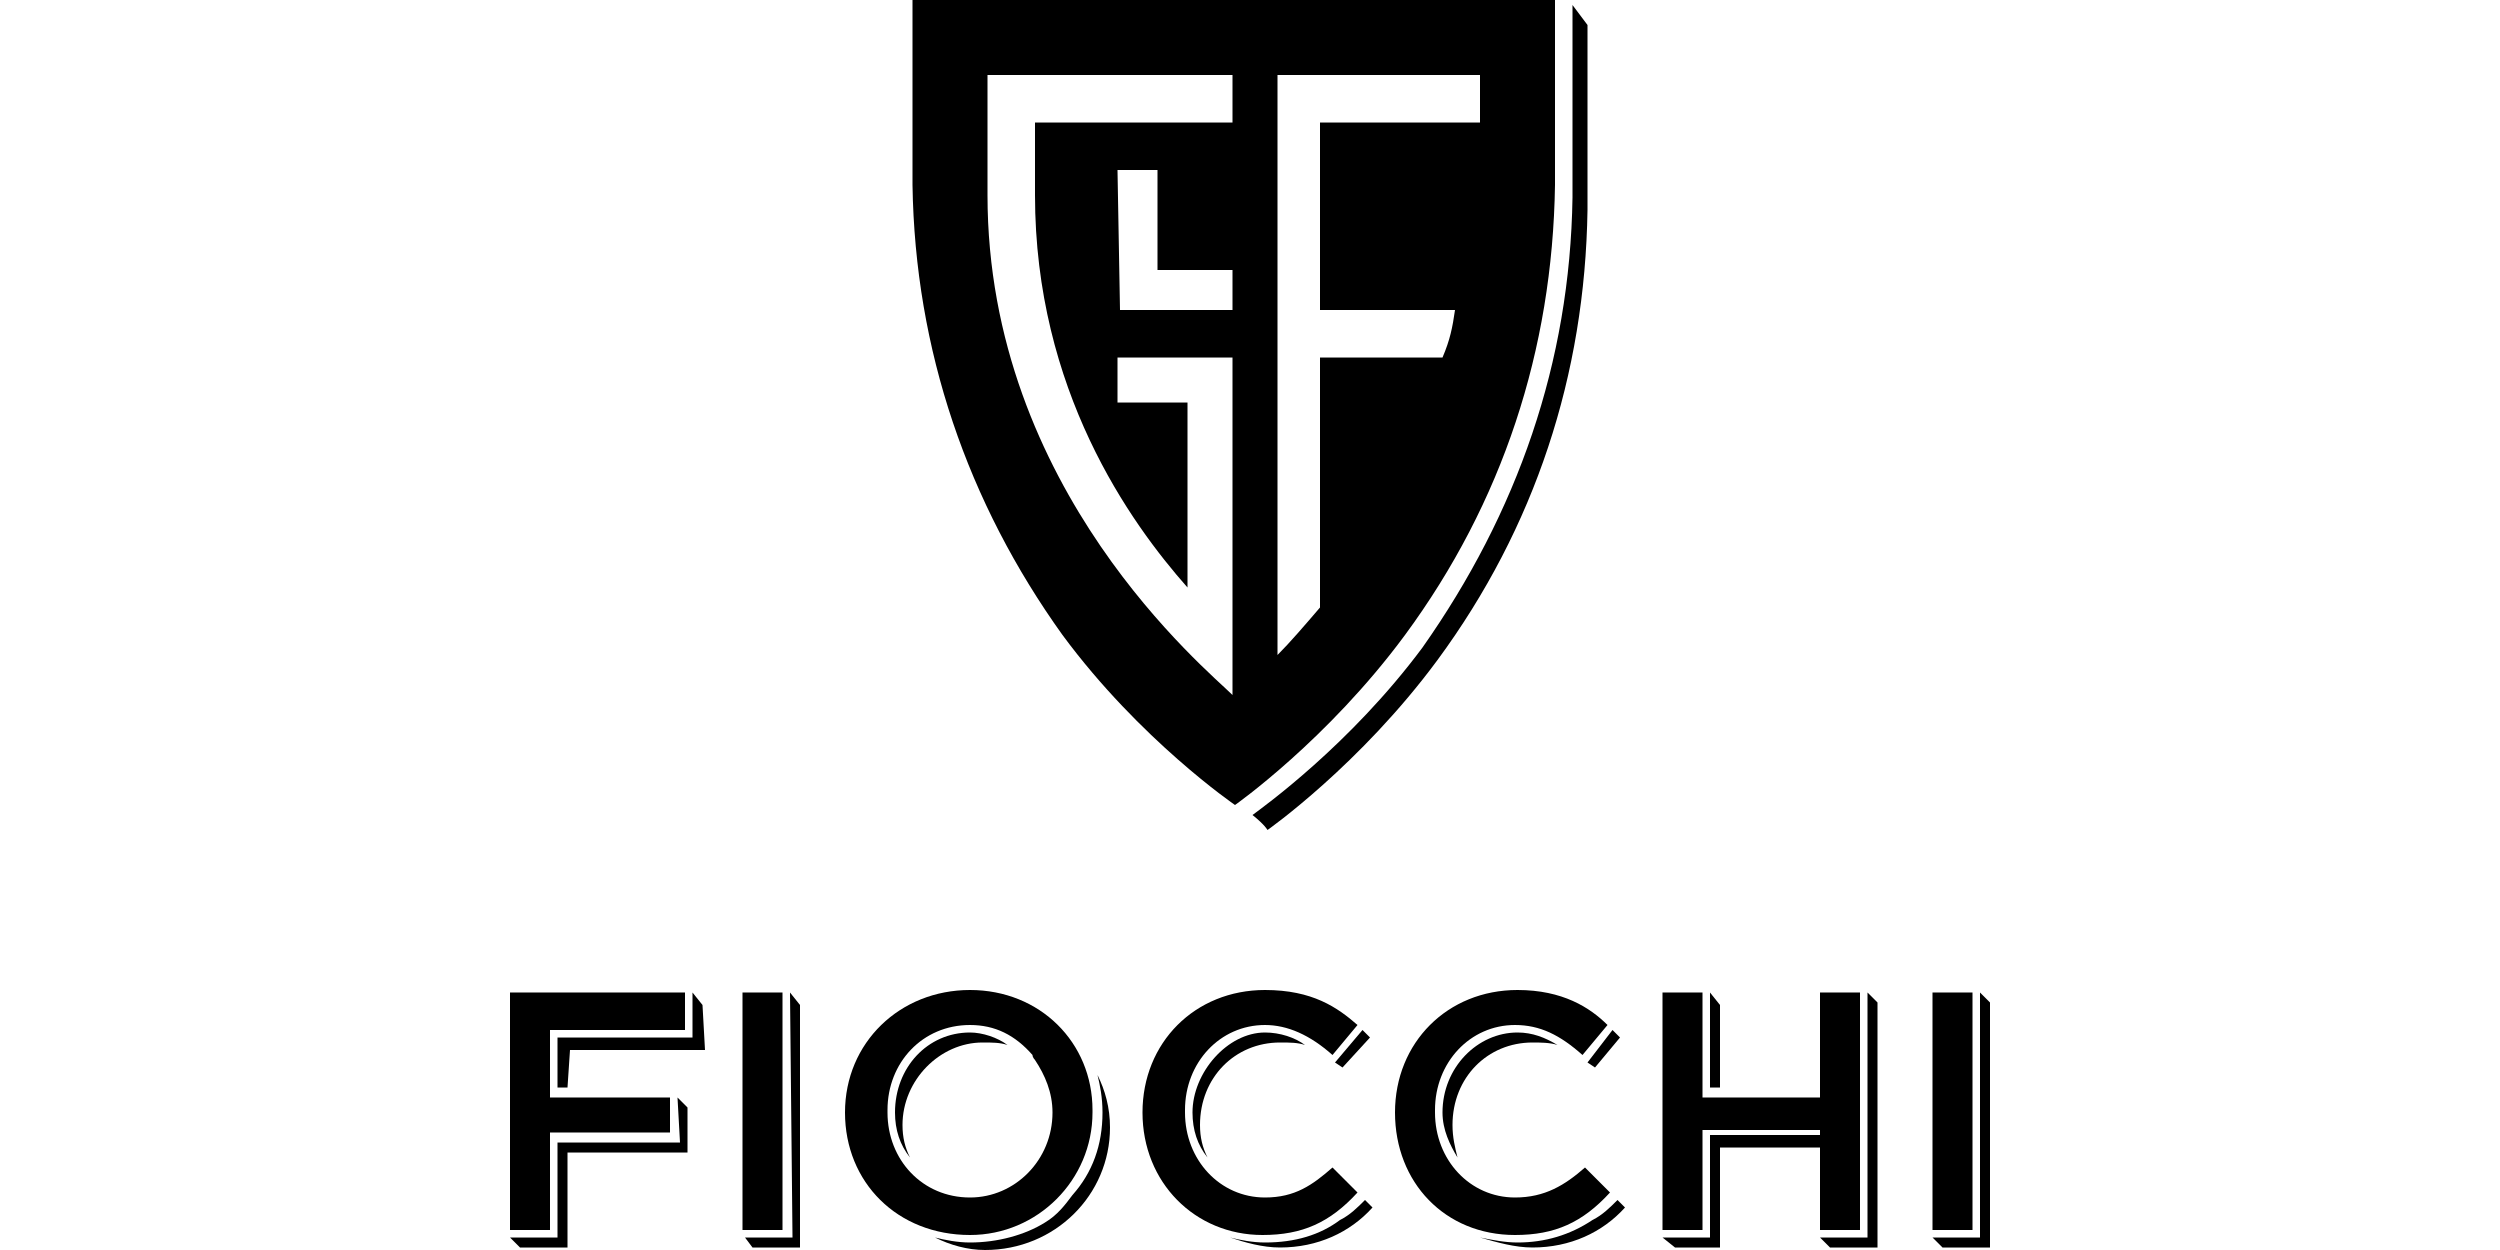 <?xml version="1.0" encoding="UTF-8"?>
<!DOCTYPE svg PUBLIC "-//W3C//DTD SVG 1.1//EN" "http://www.w3.org/Graphics/SVG/1.1/DTD/svg11.dtd">
<!-- Creator: CorelDRAW X8 -->
<svg xmlns="http://www.w3.org/2000/svg" xml:space="preserve" width="1000px" height="500px" version="1.1" style="shape-rendering:geometricPrecision; text-rendering:geometricPrecision; image-rendering:optimizeQuality; fill-rule:evenodd; clip-rule:evenodd"
viewBox="0 0 1000 500"
 xmlns:xlink="http://www.w3.org/1999/xlink">
 <defs>
  <style type="text/css">
   <![CDATA[
    .fil0 {fill:black;fill-rule:nonzero}
   ]]>
  </style>
 </defs>
 <g id="Vrstva_x0020_1">
  <g id="_911337680">
   <path class="fil0" d="M592 49l-64 0 0 75 54 0c-1,7 -2,12 -5,19l-49 0 0 100c-6,7 -12,14 -17,19l0 -232 81 0 0 19zm-99 59l0 16 -45 0 -1 -56 16 0 0 40 30 0zm0 -59l-79 0 0 29c0,78 38,131 61,157l0 -74 -28 0 0 -18 46 0 0 135c-10,-10 -98,-82 -98,-200l0 -6 0 -42 98 0 0 19zm-128 -49l0 71 0 3c1,66 22,127 60,180 31,42 69,68 69,68 0,0 37,-26 68,-68 39,-53 59,-114 60,-180l0 -3 0 -71 -257 0z"/>
   <path class="fil0" d="M629 2l0 74 0 3c-1,66 -22,126 -60,180 -29,39 -64,64 -68,67 5,4 6,6 6,6 0,0 37,-26 68,-68 39,-53 59,-114 60,-180l0 -3 0 -71 -6 -8z"/>
   <polygon class="fil0" points="684,435 688,435 688,402 684,397 "/>
   <polygon class="fil0" points="747,495 728,495 732,499 751,499 751,401 747,397 "/>
   <polygon class="fil0" points="317,495 298,495 301,499 320,499 320,402 316,397 "/>
   <polygon class="fil0" points="297,492 313,492 313,397 297,397 "/>
   <polygon class="fil0" points="684,454 684,495 665,495 670,499 688,499 688,459 728,459 728,454 "/>
   <polygon class="fil0" points="728,492 728,452 681,452 681,492 665,492 665,397 681,397 681,439 728,439 728,397 744,397 744,492 "/>
   <polygon class="fil0" points="204,492 204,397 274,397 274,412 220,412 220,439 268,439 268,453 220,453 220,492 "/>
   <polygon class="fil0" points="277,397 277,415 223,415 223,435 227,435 228,420 282,420 281,402 "/>
   <polygon class="fil0" points="272,457 223,457 223,495 204,495 208,499 227,499 227,461 275,461 275,443 271,439 "/>
   <polygon class="fil0" points="792,495 773,495 777,499 796,499 796,401 792,397 "/>
   <polygon class="fil0" points="773,492 789,492 789,397 773,397 "/>
   <path class="fil0" d="M439 430c1,4 2,9 2,15l0 0c0,13 -4,24 -12,33 -3,4 -6,8 -11,11 -8,5 -19,8 -30,8 -5,0 -10,-1 -14,-2 6,3 13,5 20,5 28,0 50,-22 50,-49l0 0c0,-8 -2,-15 -5,-21z"/>
   <path class="fil0" d="M388 410c-19,0 -33,15 -33,34l0 1c0,19 14,34 33,34 18,0 33,-15 33,-34l0 0c0,-8 -3,-15 -7,-21 0,0 -1,-1 -1,-2 -7,-8 -15,-12 -25,-12zm0 84c-29,0 -50,-21 -50,-49l0 0c0,-28 22,-49 50,-49 28,0 49,21 49,48l0 1c0,27 -22,49 -49,49z"/>
   <path class="fil0" d="M403 418c-4,-3 -10,-5 -15,-5 -17,0 -30,14 -30,32 0,7 2,13 6,18 -2,-4 -3,-8 -3,-13l0 0c0,-18 15,-33 32,-33 4,0 7,0 10,1z"/>
   <path class="fil0" d="M505 494c-27,0 -48,-21 -48,-49l0 0c0,-28 21,-49 49,-49 19,0 29,7 37,14l-10 12c-9,-8 -18,-12 -27,-12 -18,0 -32,15 -32,34l0 1c0,19 14,34 32,34 12,0 19,-5 27,-12l10 10c-11,12 -22,17 -38,17z"/>
   <path class="fil0" d="M522 418c-4,-3 -10,-5 -16,-5 -15,0 -29,16 -29,32 0,7 2,13 6,18 -2,-4 -3,-8 -3,-13l0 0c0,-19 14,-33 32,-33 4,0 7,0 10,1z"/>
   <path class="fil0" d="M546 480c-3,3 -6,6 -10,8 -8,6 -18,9 -30,9 -5,0 -10,-1 -14,-2 6,2 13,4 20,4 15,0 28,-6 37,-16l-3 -3z"/>
   <path class="fil0" d="M545 412l-11 13 3 2 11 -12c-1,-1 -2,-2 -3,-3z"/>
   <path class="fil0" d="M606 494c-28,0 -48,-21 -48,-49l0 0c0,-28 21,-49 49,-49 18,0 29,7 36,14l-10 12c-9,-8 -17,-12 -27,-12 -18,0 -32,15 -32,34l0 1c0,19 14,34 32,34 12,0 20,-5 28,-12l10 10c-11,12 -22,17 -38,17z"/>
   <path class="fil0" d="M623 418c-5,-3 -10,-5 -16,-5 -16,0 -30,14 -30,32 0,7 3,13 6,18 -1,-4 -2,-8 -2,-13l0 0c0,-19 14,-33 32,-33 3,0 7,0 10,1z"/>
   <path class="fil0" d="M647 480c-3,3 -6,6 -10,8 -9,6 -19,9 -30,9 -5,0 -10,-1 -15,-2 7,2 14,4 21,4 15,0 28,-6 37,-16l-3 -3z"/>
   <path class="fil0" d="M645 412l-10 13 3 2 10 -12c-1,-1 -2,-2 -3,-3z"/>
  </g>
 </g>
</svg>
